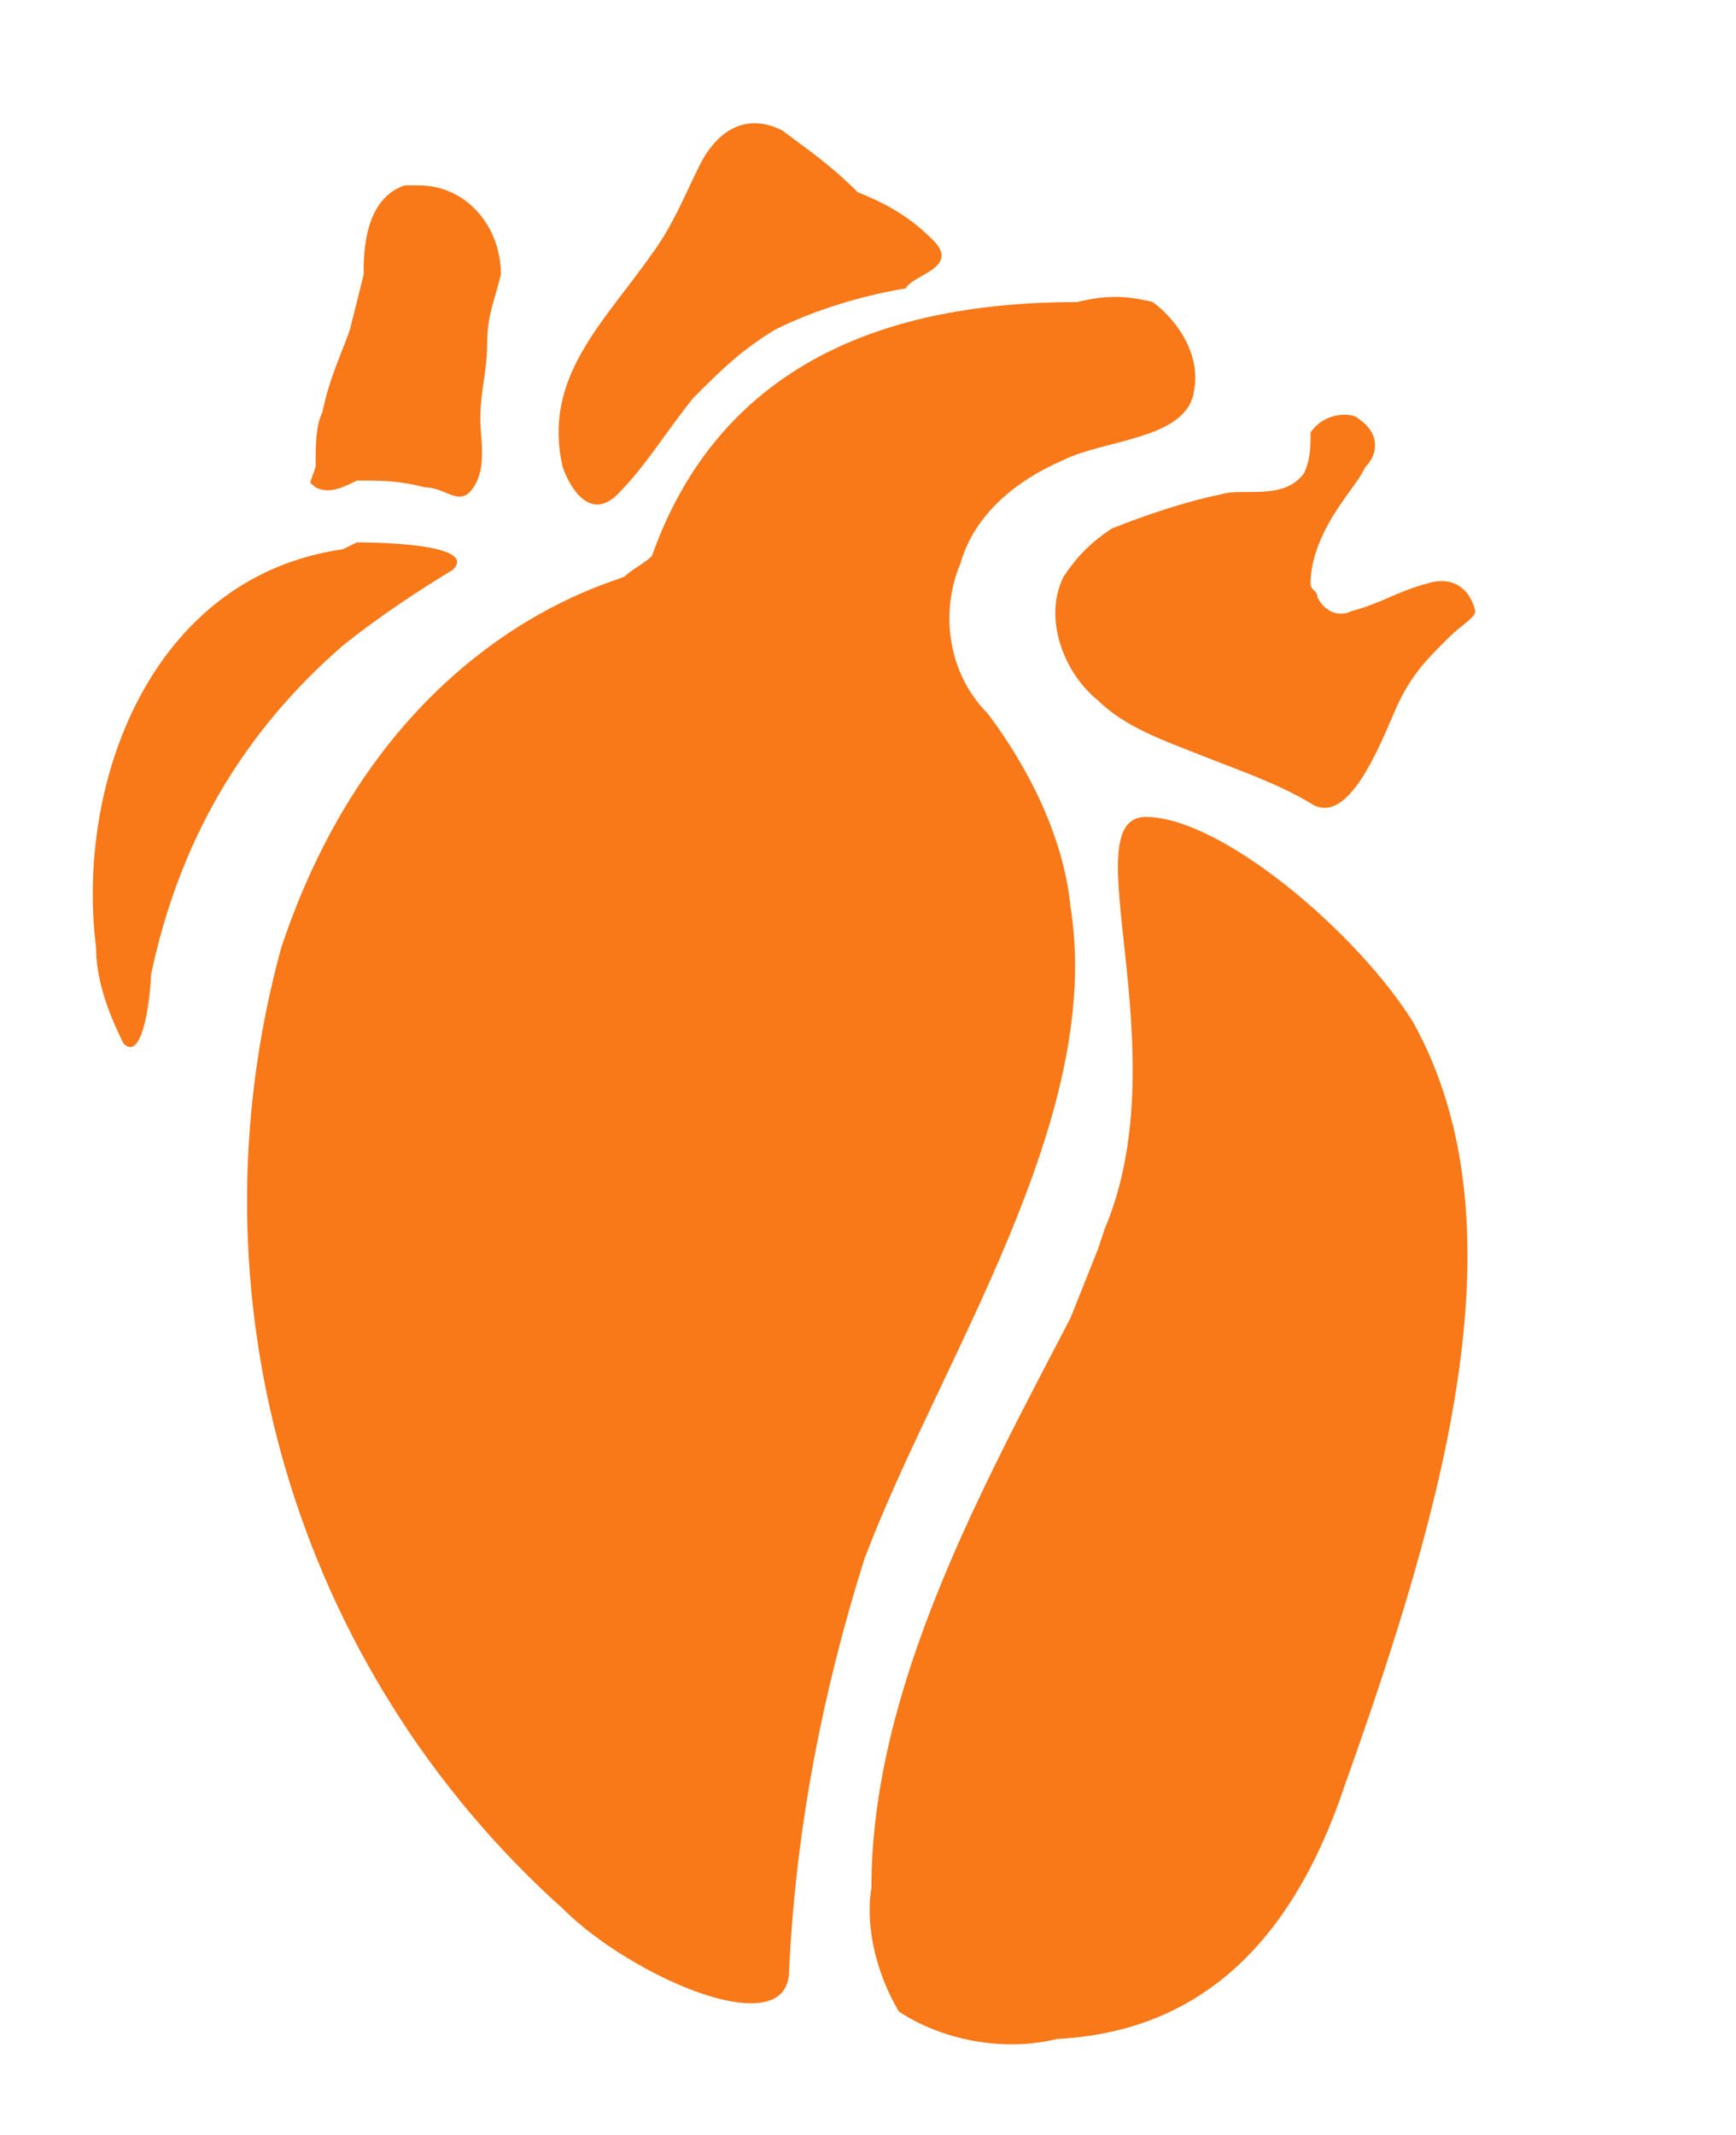 <?xml version="1.0" encoding="UTF-8"?>
<svg xmlns="http://www.w3.org/2000/svg" xmlns:xlink="http://www.w3.org/1999/xlink" version="1.1" id="Layer_1" x="0px" y="0px" viewBox="0 0 25.3 31.1" style="enable-background:new 0 0 25.3 31.1;" xml:space="preserve">
<style type="text/css">
	.st0{fill:#F97818;}
</style>
<title>Herz</title>
<g id="Ebene_1">
	<path class="st0" d="M13.6,3.5C13.3,3.2,13,3,12.5,2.8c-0.4-0.4-0.7-0.6-1.1-0.9c-0.6-0.3-1,0.1-1.2,0.5c-0.2,0.4-0.4,0.9-0.7,1.3   c-0.7,1-1.6,1.8-1.3,3.1C8.3,7.1,8.6,7.6,9,7.2c0.4-0.4,0.7-0.9,1.1-1.4c0.4-0.4,0.7-0.7,1.2-1c0.6-0.3,1.3-0.5,1.9-0.6   C13.3,4,14,3.9,13.6,3.5 M5.9,2.7C5.3,2.9,5.3,3.7,5.3,4L5.1,4.8C5,5.1,4.8,5.5,4.7,6C4.6,6.2,4.6,6.5,4.6,6.8   C4.5,7.1,4.5,7,4.6,7.1c0.2,0.1,0.4,0,0.6-0.1c0.4,0,0.6,0,1,0.1c0.3,0,0.5,0.3,0.7,0C7.1,6.8,7,6.4,7,6.1C7,5.7,7.1,5.4,7.1,5   s0.1-0.6,0.2-1c0-0.7-0.5-1.3-1.2-1.3L5.9,2.7 M5,8c-2.8,0.4-3.9,3.4-3.6,5.8c0,0.5,0.2,1,0.4,1.4c0.3,0.3,0.4-0.8,0.4-1   c0.4-1.9,1.3-3.5,2.8-4.8c0.5-0.4,1.1-0.8,1.6-1.1c0.4-0.4-1.3-0.4-1.4-0.4L5,8 M12.6,22.7c-0.6,1.9-1,3.9-1.1,6   c0,1.1-2.3,0.1-3.3-0.9c-3.9-3.5-5.5-8.9-4.1-14c1.5-4.5,4.8-5.3,5-5.4c0.1-0.1,0.3-0.2,0.4-0.3c1.1-3.1,3.9-3.7,6.2-3.7   c0.4-0.1,0.7-0.1,1.1,0c0.4,0.3,0.7,0.8,0.6,1.3c-0.1,0.7-1.3,0.7-1.9,1C14.8,7,14.2,7.5,14,8.2c-0.3,0.7-0.2,1.6,0.4,2.2   c0.6,0.8,1.1,1.8,1.2,2.8C16.1,16.3,13.7,19.8,12.6,22.7 M20.6,14.9c-0.8-1.3-2.8-3-3.9-3c-1.1,0,0.5,3.4-0.6,6L16,18.2l0,0l-0.4,1   c-1.3,2.5-2.9,5.4-2.9,8.3c-0.1,0.6,0.1,1.3,0.4,1.8c0.6,0.4,1.5,0.6,2.3,0.4c2-0.1,3.4-1.3,4.2-3.7C21.1,21.8,22.2,17.8,20.6,14.9    M13.6,3.5C13.3,3.2,13,3,12.5,2.8c-0.4-0.4-0.7-0.6-1.1-0.9c-0.6-0.3-1,0.1-1.2,0.5c-0.2,0.4-0.4,0.9-0.7,1.3   c-0.7,1-1.6,1.8-1.3,3.1C8.3,7.1,8.6,7.6,9,7.2c0.4-0.4,0.7-0.9,1.1-1.4c0.4-0.4,0.7-0.7,1.2-1c0.6-0.3,1.3-0.5,1.9-0.6   C13.3,4,14,3.9,13.6,3.5 M5.9,2.7C5.3,2.9,5.3,3.7,5.3,4L5.1,4.8C5,5.1,4.8,5.5,4.7,6C4.6,6.2,4.6,6.5,4.6,6.8   C4.5,7.1,4.5,7,4.6,7.1c0.2,0.1,0.4,0,0.6-0.1c0.4,0,0.6,0,1,0.1c0.3,0,0.5,0.3,0.7,0C7.1,6.8,7,6.4,7,6.1C7,5.7,7.1,5.4,7.1,5   s0.1-0.6,0.2-1c0-0.7-0.5-1.3-1.2-1.3L5.9,2.7 M5,8c-2.8,0.4-3.9,3.4-3.6,5.8c0,0.5,0.2,1,0.4,1.4c0.3,0.3,0.4-0.8,0.4-1   c0.4-1.9,1.3-3.5,2.8-4.8c0.5-0.4,1.1-0.8,1.6-1.1c0.4-0.4-1.3-0.4-1.4-0.4L5,8 M12.6,22.7c-0.6,1.9-1,3.9-1.1,6   c0,1.1-2.3,0.1-3.3-0.9c-3.9-3.5-5.5-8.9-4.1-14c1.5-4.5,4.8-5.3,5-5.4c0.1-0.1,0.3-0.2,0.4-0.3c1.1-3.1,3.9-3.7,6.2-3.7   c0.4-0.1,0.7-0.1,1.1,0c0.4,0.3,0.7,0.8,0.6,1.3c-0.1,0.7-1.3,0.7-1.9,1C14.8,7,14.2,7.5,14,8.2c-0.3,0.7-0.2,1.6,0.4,2.2   c0.6,0.8,1.1,1.8,1.2,2.8C16.1,16.3,13.7,19.8,12.6,22.7 M20.6,14.9c-0.8-1.3-2.8-3-3.9-3c-1.1,0,0.5,3.4-0.6,6L16,18.2l0,0l-0.4,1   c-1.3,2.5-2.9,5.4-2.9,8.3c-0.1,0.6,0.1,1.3,0.4,1.8c0.6,0.4,1.5,0.6,2.3,0.4c2-0.1,3.4-1.3,4.2-3.7C21.1,21.8,22.2,17.8,20.6,14.9    M19.1,6.3c0,0.2,0,0.4-0.1,0.6c-0.3,0.4-0.9,0.2-1.2,0.3c-0.5,0.1-1.1,0.3-1.6,0.5c-0.3,0.2-0.5,0.4-0.7,0.7   c-0.3,0.6,0,1.4,0.5,1.8c0.4,0.4,1,0.6,1.5,0.8c0.5,0.2,1.1,0.4,1.6,0.7c0.6,0.4,1.1-1.1,1.3-1.5c0.2-0.4,0.4-0.6,0.7-0.9   c0.2-0.2,0.4-0.3,0.4-0.4c-0.1-0.4-0.4-0.5-0.7-0.4c-0.4,0.1-0.7,0.3-1.1,0.4c-0.2,0.1-0.4,0-0.5-0.2c0-0.1-0.1-0.1-0.1-0.2   c0-0.4,0.2-0.8,0.4-1.1c0.2-0.3,0.3-0.4,0.4-0.6c0.2-0.2,0.2-0.5-0.1-0.7l0,0l0,0C19.7,6,19.3,6,19.1,6.3   C19.2,6.3,19.2,6.3,19.1,6.3C19.2,6.3,19.2,6.3,19.1,6.3L19.1,6.3"></path>
</g>
</svg>
